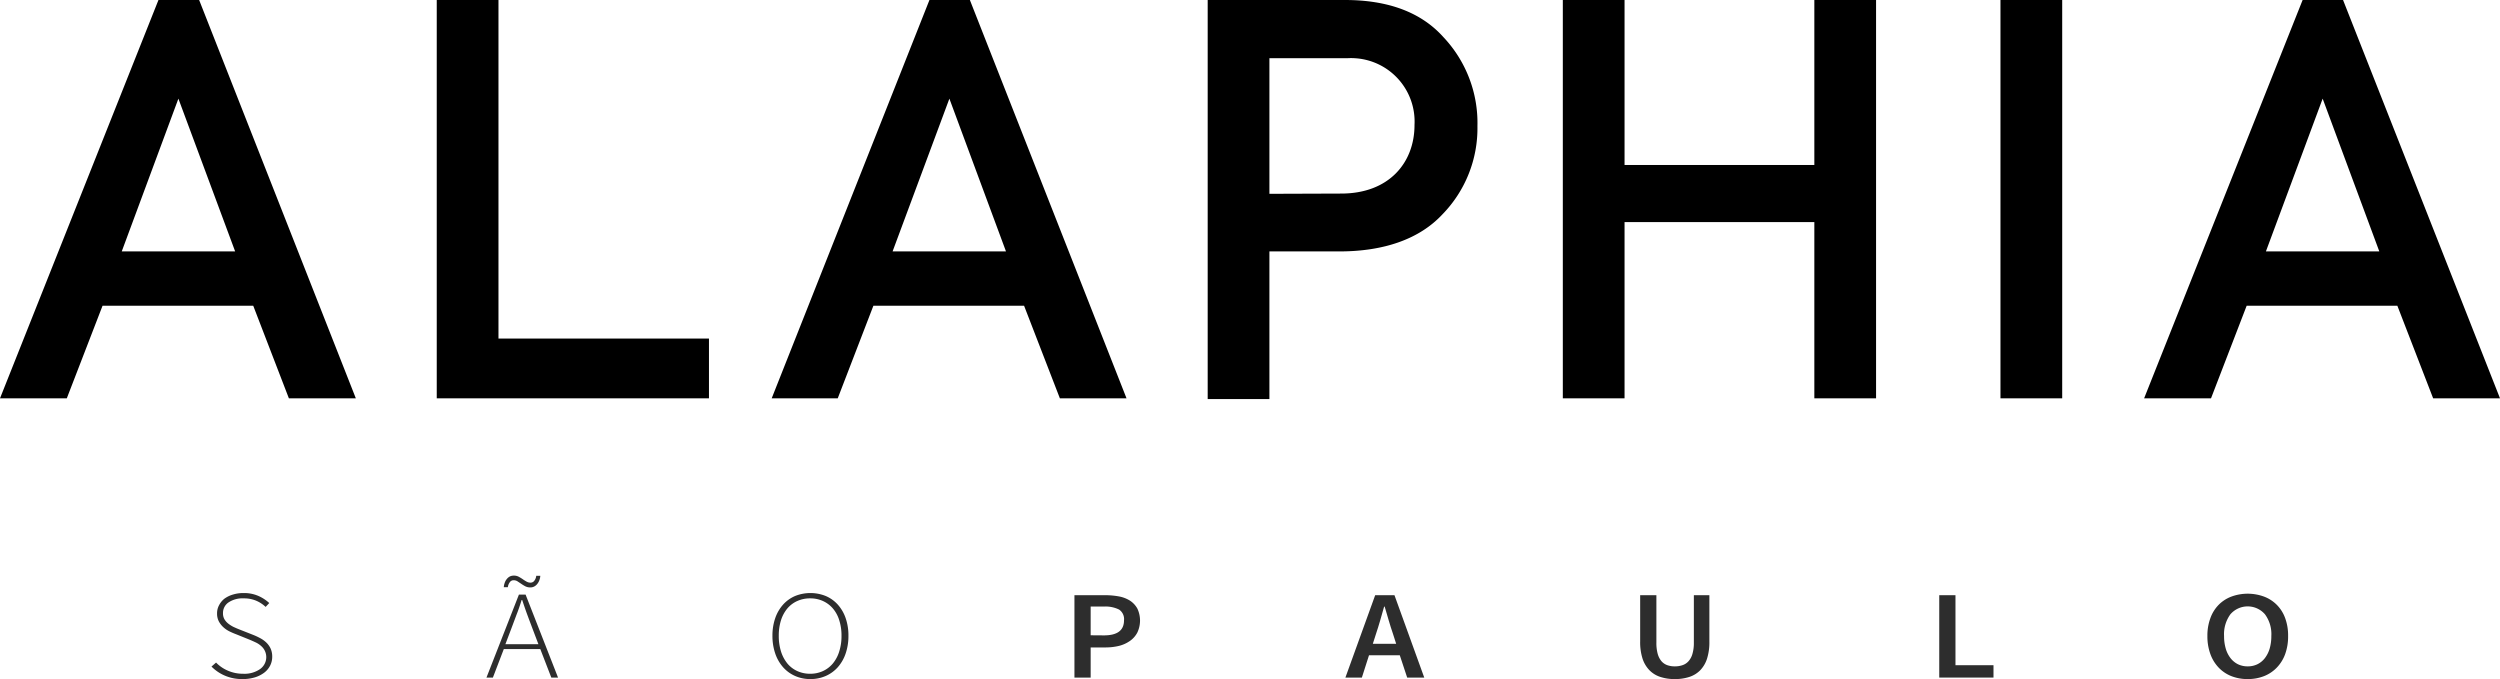 <svg xmlns="http://www.w3.org/2000/svg" width="497.77" height="135.2" viewBox="0 0 497.77 135.2"><polygon points="86.96 79.31 86.96 0 99.25 0 99.25 67.41 141.16 67.41 141.16 79.31 86.96 79.31"></polygon><path d="M221.38,88.92l-7.13-18.44h-30l-7.1,18.44H164L195.41,9.61h8.05l31.19,79.31Zm-22-59.67L188.07,59.67h22.58Z" transform="translate(-10.35 -9.61)"></path><path d="M278.13,9.61q13,0,19.63,7.41a24.88,24.88,0,0,1,6.76,17.7,24.58,24.58,0,0,1-7,17.6c-4.52,4.83-11.49,7.35-20.5,7.35H263.1v29.4H250.81V9.61Zm-.74,38.54c9.53,0,14.6-6.15,14.6-13.65a12.63,12.63,0,0,0-11.92-13.3,11.21,11.21,0,0,0-1.42,0H263.1v27Z" transform="translate(-10.35 -9.61)"></path><polygon points="311.17 79.31 311.17 0 323.46 0 323.46 32.85 361.25 32.85 361.25 0 373.54 0 373.54 79.31 361.25 79.31 361.25 44.22 323.46 44.22 323.46 79.31 311.17 79.31"></polygon><rect x="398.31" width="12.29" height="79.31"></rect><path d="M494.81,88.92l-7.13-18.44h-30l-7.1,18.44H437.26L468.82,9.61h8.05l31.25,79.31Zm-22-59.67-11.3,30.42h22.58Z" transform="translate(-10.35 -9.61)"></path><path d="M67.87,88.92l-7.1-18.44h-30L23.65,88.92H10.35L41.9,9.61H50L81.2,88.92Zm-22-59.67L34.59,59.67H57.17Z" transform="translate(-10.35 -9.61)"></path><path d="M53.37,141.53a7.19,7.19,0,0,0,2.39,1.63,7.45,7.45,0,0,0,3,.6,5.45,5.45,0,0,0,3.34-.91,2.91,2.91,0,0,0,.25-4.61,4.35,4.35,0,0,0-1-.68c-.4-.19-.82-.38-1.27-.57l-2.78-1.12c-.41-.15-.83-.34-1.27-.55a5.2,5.2,0,0,1-1.2-.82,4.41,4.41,0,0,1-.9-1.15,3.33,3.33,0,0,1-.36-1.59,3.39,3.39,0,0,1,.4-1.65A4.06,4.06,0,0,1,55,128.84a5.41,5.41,0,0,1,1.7-.84,7,7,0,0,1,2.13-.31,7.12,7.12,0,0,1,3,.59,7.72,7.72,0,0,1,2.13,1.4l-.72.77a6.37,6.37,0,0,0-1.9-1.24,6.23,6.23,0,0,0-2.48-.46,5,5,0,0,0-3,.8,2.52,2.52,0,0,0-1.11,2.16,2.32,2.32,0,0,0,.3,1.22,3.25,3.25,0,0,0,.78.87,6.3,6.3,0,0,0,1,.63c.37.17.73.33,1.06.46l2.79,1.1a12.4,12.4,0,0,1,1.47.68,5.36,5.36,0,0,1,1.23.88,4,4,0,0,1,.85,1.19,3.9,3.9,0,0,1,.32,1.64,3.85,3.85,0,0,1-.42,1.77,4.15,4.15,0,0,1-1.18,1.4,6,6,0,0,1-1.86.93,8.27,8.27,0,0,1-2.42.34,8.7,8.7,0,0,1-3.56-.69,8.39,8.39,0,0,1-2.65-1.8Z" transform="translate(-10.35 -9.61)" style="fill:#2d2d2d"></path><path d="M117.93,138.85h-7.27l-2.17,5.67h-1.28L113.67,128H115l6.46,16.52h-1.34Zm-2-12.28a2.13,2.13,0,0,1-1-.23,7.12,7.12,0,0,1-.8-.49l-.74-.49a1.44,1.44,0,0,0-.78-.22.91.91,0,0,0-.75.39,2,2,0,0,0-.39,1h-.81a3,3,0,0,1,.17-.84,2.27,2.27,0,0,1,.39-.74,2,2,0,0,1,.59-.53,1.7,1.7,0,0,1,.83-.2,2,2,0,0,1,1,.23,8.72,8.72,0,0,1,.79.48,8,8,0,0,0,.76.48,1.58,1.58,0,0,0,.79.21.92.92,0,0,0,.75-.37,1.89,1.89,0,0,0,.39-1h.81a2.92,2.92,0,0,1-.17.83,2.62,2.62,0,0,1-.39.74,1.94,1.94,0,0,1-.6.54A1.63,1.63,0,0,1,116,126.57Zm1.62,11.3-1.17-3.08c-.37-1-.73-1.93-1.06-2.83s-.66-1.87-1-2.89h-.11c-.31,1-.64,2-1,2.89l-1.06,2.83-1.17,3.08Z" transform="translate(-10.35 -9.61)" style="fill:#2d2d2d"></path><path d="M171.66,144.82a7.44,7.44,0,0,1-3-.62,6.89,6.89,0,0,1-2.39-1.74,8,8,0,0,1-1.56-2.72,10.7,10.7,0,0,1-.56-3.55,10.52,10.52,0,0,1,.56-3.52,7.89,7.89,0,0,1,1.56-2.68,6.81,6.81,0,0,1,2.39-1.71,8.18,8.18,0,0,1,6.1,0,6.85,6.85,0,0,1,2.4,1.71,7.89,7.89,0,0,1,1.56,2.68,10.52,10.52,0,0,1,.56,3.52,10.7,10.7,0,0,1-.56,3.55,8,8,0,0,1-1.56,2.72,6.93,6.93,0,0,1-2.4,1.74A7.5,7.5,0,0,1,171.66,144.82Zm0-1.06a6,6,0,0,0,2.53-.53,5.65,5.65,0,0,0,2-1.53,6.9,6.9,0,0,0,1.26-2.39,10,10,0,0,0,.45-3.12,9.92,9.92,0,0,0-.45-3.08,6.57,6.57,0,0,0-1.26-2.34,5.68,5.68,0,0,0-2-1.5,6,6,0,0,0-2.53-.52,6.09,6.09,0,0,0-2.55.52,5.56,5.56,0,0,0-2,1.5,6.9,6.9,0,0,0-1.26,2.34,10.23,10.23,0,0,0-.44,3.08,10.36,10.36,0,0,0,.44,3.12,7.25,7.25,0,0,0,1.26,2.39,5.52,5.52,0,0,0,2,1.53A6.09,6.09,0,0,0,171.66,143.76Z" transform="translate(-10.35 -9.61)" style="fill:#2d2d2d"></path><path d="M224.28,128.12h6.12a15,15,0,0,1,2.78.25,6.17,6.17,0,0,1,2.18.85,4.45,4.45,0,0,1,1.45,1.57,5.59,5.59,0,0,1,0,4.75,4.69,4.69,0,0,1-1.46,1.67,6.59,6.59,0,0,1-2.2,1,11.41,11.41,0,0,1-2.75.31h-2.89v6h-3.23Zm5.87,8c2.68,0,4-1,4-3a2.27,2.27,0,0,0-1-2.15,6.11,6.11,0,0,0-3-.59h-2.64v5.72Z" transform="translate(-10.35 -9.61)" style="fill:#2d2d2d"></path><path d="M289.06,140.08h-6.13l-1.42,4.44h-3.28l5.93-16.4H288l5.93,16.4h-3.4Zm-.72-2.28-.64-2c-.3-.87-.58-1.76-.85-2.68s-.54-1.83-.8-2.73h-.11l-.78,2.74c-.26.91-.54,1.8-.83,2.67l-.64,2Z" transform="translate(-10.35 -9.61)" style="fill:#2d2d2d"></path><path d="M336.92,128.12h3.23v9.43a8.06,8.06,0,0,0,.26,2.24,3.91,3.91,0,0,0,.75,1.47,2.77,2.77,0,0,0,1.16.79,4.41,4.41,0,0,0,1.5.24,4.63,4.63,0,0,0,1.53-.24,2.77,2.77,0,0,0,1.2-.79,3.67,3.67,0,0,0,.78-1.47,7.64,7.64,0,0,0,.28-2.24v-9.43h3.09v9.2a10.86,10.86,0,0,1-.47,3.45,5.93,5.93,0,0,1-1.38,2.32,5.34,5.34,0,0,1-2.17,1.31,9.1,9.1,0,0,1-2.86.42,9,9,0,0,1-2.85-.42,5.28,5.28,0,0,1-2.17-1.31,6,6,0,0,1-1.4-2.32,10.83,10.83,0,0,1-.48-3.45Z" transform="translate(-10.35 -9.61)" style="fill:#2d2d2d"></path><path d="M396.47,128.12h3.23v13.94h7.57v2.46h-10.8Z" transform="translate(-10.35 -9.61)" style="fill:#2d2d2d"></path><path d="M457.88,144.82a8.74,8.74,0,0,1-3.25-.59,7.08,7.08,0,0,1-2.54-1.71,7.69,7.69,0,0,1-1.64-2.69,10.28,10.28,0,0,1-.59-3.59,10,10,0,0,1,.59-3.54,7.34,7.34,0,0,1,1.64-2.65,7.07,7.07,0,0,1,2.54-1.65,9.42,9.42,0,0,1,6.51,0,7.11,7.11,0,0,1,2.55,1.65,7.25,7.25,0,0,1,1.66,2.65,10,10,0,0,1,.58,3.54,10.28,10.28,0,0,1-.58,3.59,7.59,7.59,0,0,1-1.66,2.69,7.12,7.12,0,0,1-2.55,1.71A8.76,8.76,0,0,1,457.88,144.82Zm0-2.53a4.37,4.37,0,0,0,1.95-.43,4.24,4.24,0,0,0,1.48-1.22,5.84,5.84,0,0,0,.95-1.9,8.85,8.85,0,0,0,.33-2.5,6.64,6.64,0,0,0-1.27-4.32,4.55,4.55,0,0,0-6.88,0,6.7,6.7,0,0,0-1.26,4.32,8.85,8.85,0,0,0,.33,2.5,5.65,5.65,0,0,0,.95,1.9,4.29,4.29,0,0,0,1.47,1.22A4.43,4.43,0,0,0,457.88,142.29Z" transform="translate(-10.35 -9.61)" style="fill:#2d2d2d"></path></svg>